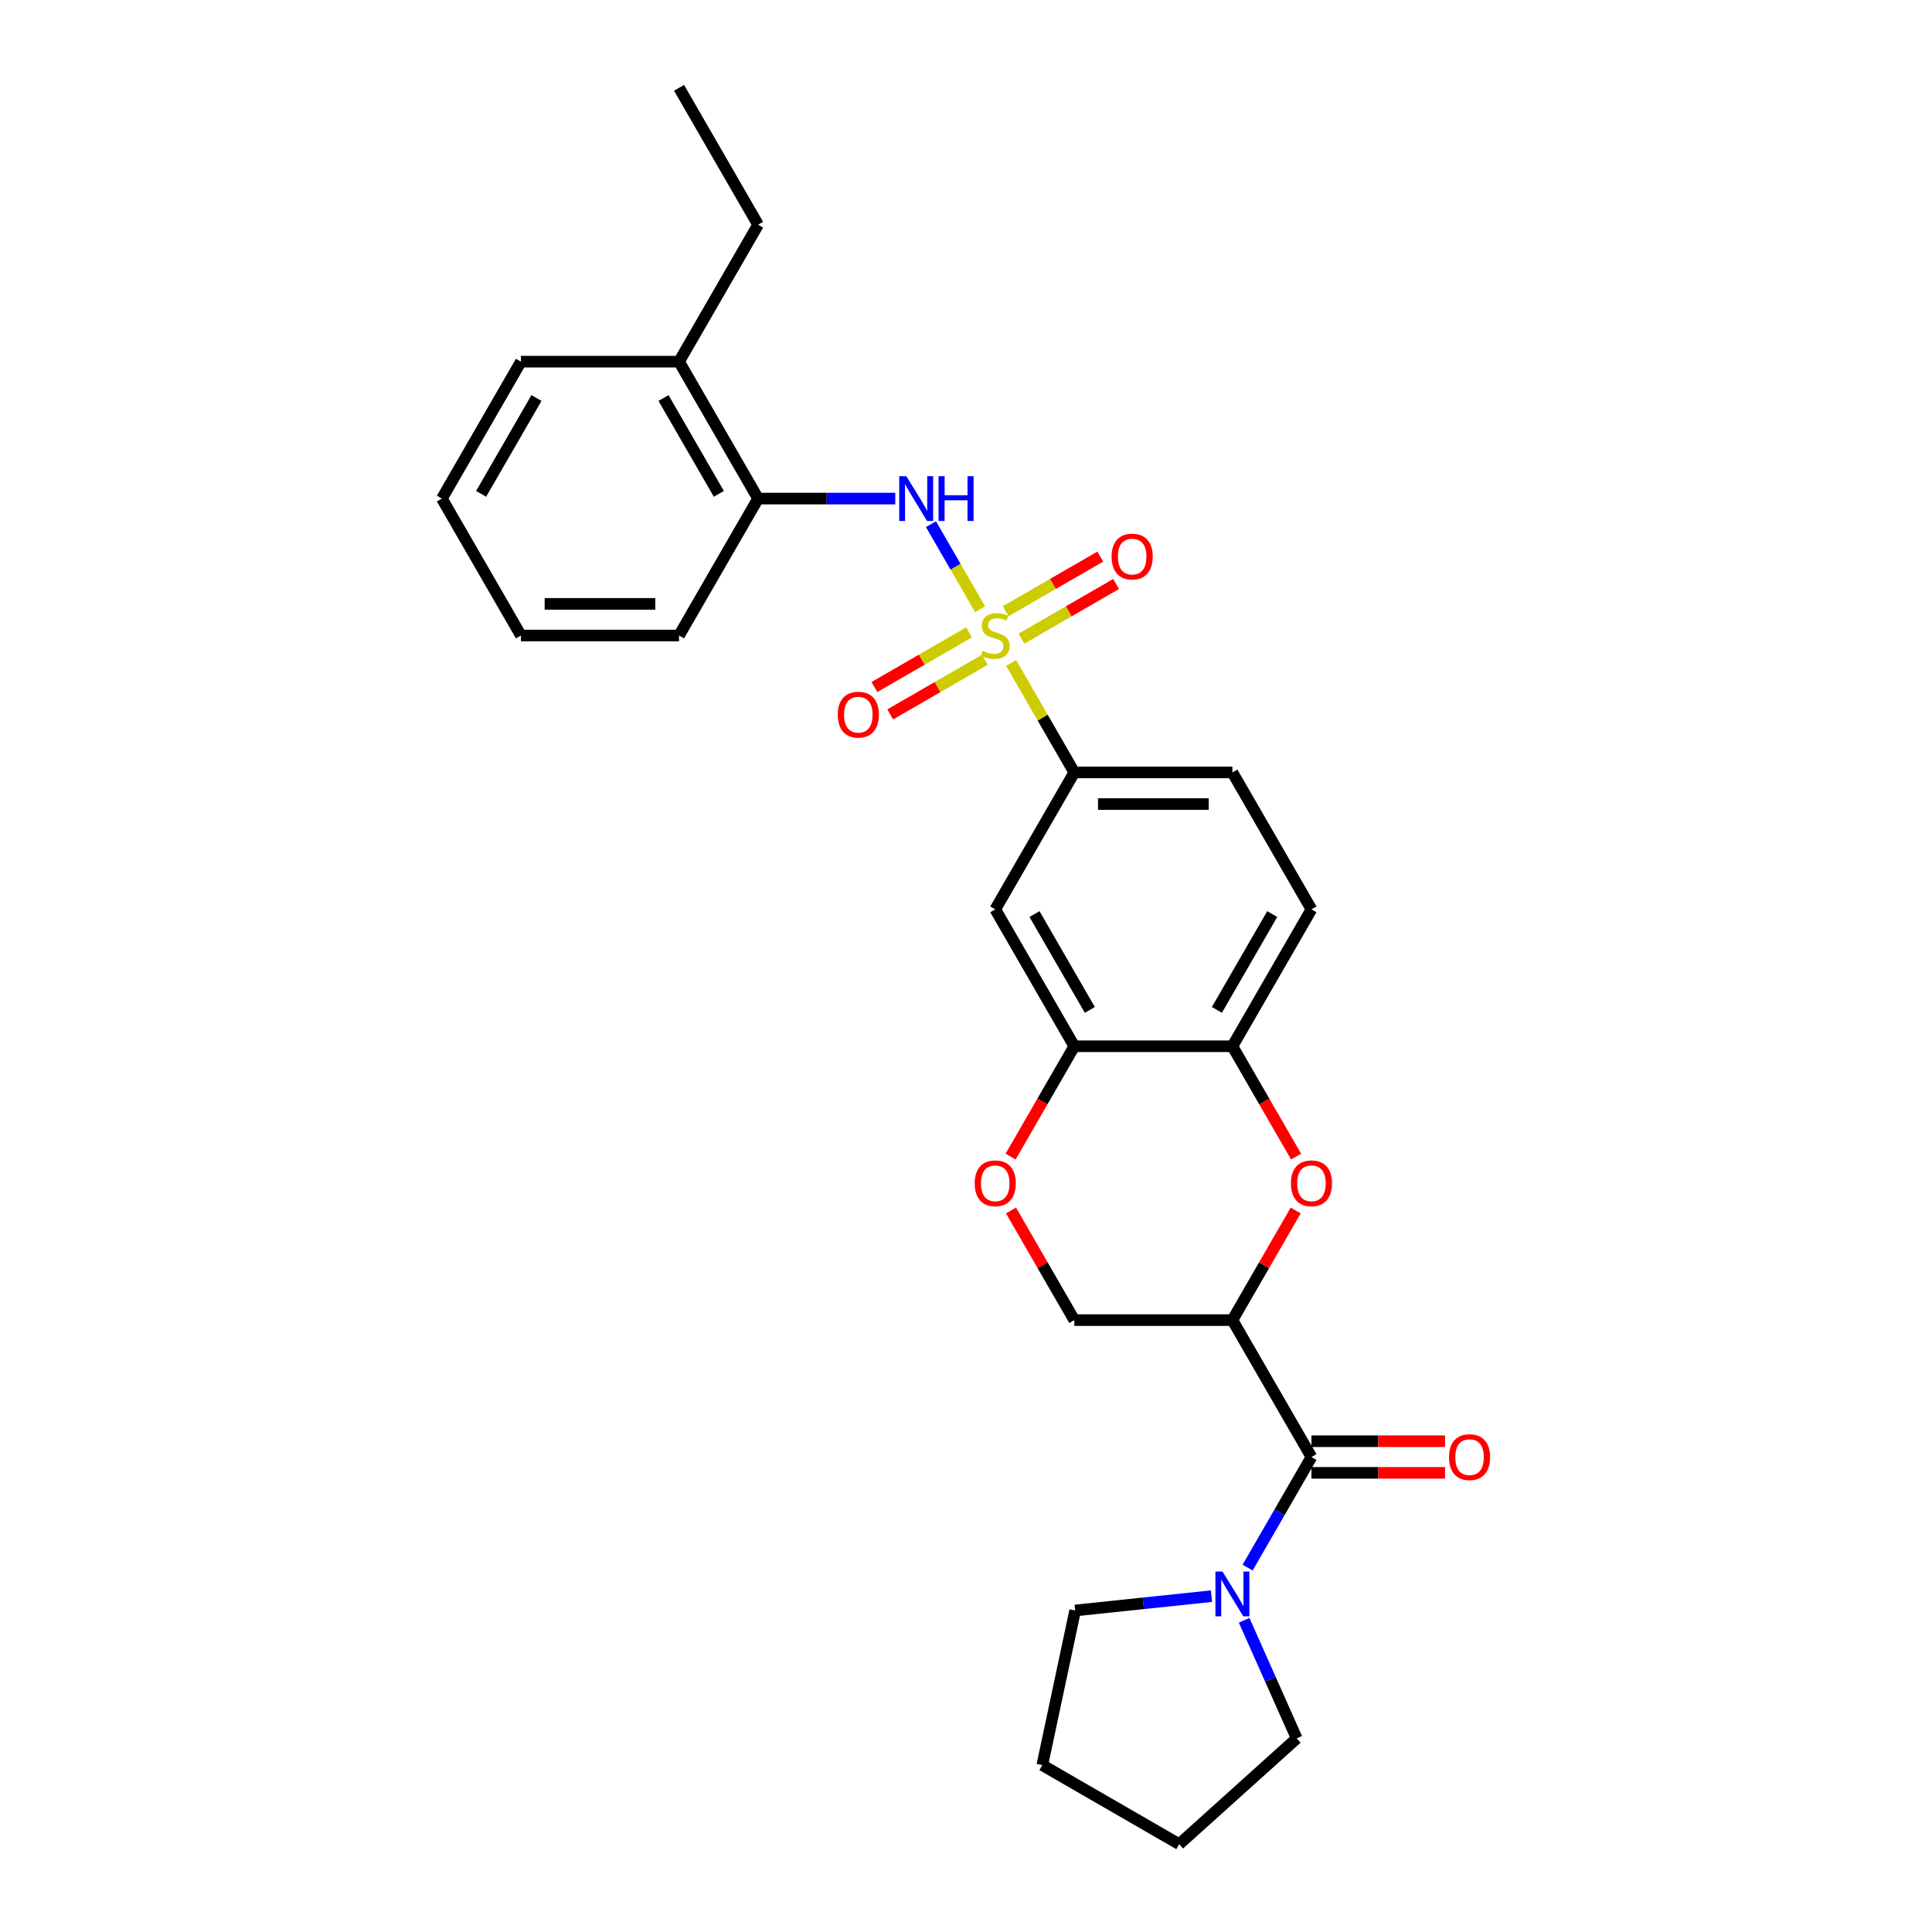 <?xml version='1.0' encoding='iso-8859-1'?>
<svg version='1.1' baseProfile='full'
              xmlns='http://www.w3.org/2000/svg'
                      xmlns:rdkit='http://www.rdkit.org/xml'
                      xmlns:xlink='http://www.w3.org/1999/xlink'
                  xml:space='preserve'
width='1000px' height='1000px' viewBox='0 0 1000 1000'>
<!-- END OF HEADER -->
<rect style='opacity:1.0;fill:#FFFFFF;stroke:none' width='1000' height='1000' x='0' y='0'> </rect>
<path class='bond-3' d='M 507.287,315.335 L 494.577,293.321' style='fill:none;fill-rule:evenodd;stroke:#CCCC00;stroke-width:6px;stroke-linecap:butt;stroke-linejoin:miter;stroke-opacity:1' />
<path class='bond-3' d='M 494.577,293.321 L 481.867,271.307' style='fill:none;fill-rule:evenodd;stroke:#0000FF;stroke-width:6px;stroke-linecap:butt;stroke-linejoin:miter;stroke-opacity:1' />
<path class='bond-4' d='M 523.351,343.159 L 539.704,371.483' style='fill:none;fill-rule:evenodd;stroke:#CCCC00;stroke-width:6px;stroke-linecap:butt;stroke-linejoin:miter;stroke-opacity:1' />
<path class='bond-4' d='M 539.704,371.483 L 556.056,399.806' style='fill:none;fill-rule:evenodd;stroke:#000000;stroke-width:6px;stroke-linecap:butt;stroke-linejoin:miter;stroke-opacity:1' />
<path class='bond-10' d='M 528.707,330.552 L 553.199,316.412' style='fill:none;fill-rule:evenodd;stroke:#CCCC00;stroke-width:6px;stroke-linecap:butt;stroke-linejoin:miter;stroke-opacity:1' />
<path class='bond-10' d='M 553.199,316.412 L 577.691,302.271' style='fill:none;fill-rule:evenodd;stroke:#FF0000;stroke-width:6px;stroke-linecap:butt;stroke-linejoin:miter;stroke-opacity:1' />
<path class='bond-10' d='M 520.524,316.378 L 545.016,302.238' style='fill:none;fill-rule:evenodd;stroke:#CCCC00;stroke-width:6px;stroke-linecap:butt;stroke-linejoin:miter;stroke-opacity:1' />
<path class='bond-10' d='M 545.016,302.238 L 569.507,288.097' style='fill:none;fill-rule:evenodd;stroke:#FF0000;stroke-width:6px;stroke-linecap:butt;stroke-linejoin:miter;stroke-opacity:1' />
<path class='bond-11' d='M 501.571,327.32 L 477.08,341.46' style='fill:none;fill-rule:evenodd;stroke:#CCCC00;stroke-width:6px;stroke-linecap:butt;stroke-linejoin:miter;stroke-opacity:1' />
<path class='bond-11' d='M 477.08,341.46 L 452.588,355.601' style='fill:none;fill-rule:evenodd;stroke:#FF0000;stroke-width:6px;stroke-linecap:butt;stroke-linejoin:miter;stroke-opacity:1' />
<path class='bond-11' d='M 509.755,341.494 L 485.263,355.635' style='fill:none;fill-rule:evenodd;stroke:#CCCC00;stroke-width:6px;stroke-linecap:butt;stroke-linejoin:miter;stroke-opacity:1' />
<path class='bond-11' d='M 485.263,355.635 L 460.771,369.775' style='fill:none;fill-rule:evenodd;stroke:#FF0000;stroke-width:6px;stroke-linecap:butt;stroke-linejoin:miter;stroke-opacity:1' />
<path class='bond-0' d='M 637.89,683.288 L 654.271,654.915' style='fill:none;fill-rule:evenodd;stroke:#000000;stroke-width:6px;stroke-linecap:butt;stroke-linejoin:miter;stroke-opacity:1' />
<path class='bond-0' d='M 654.271,654.915 L 670.653,626.542' style='fill:none;fill-rule:evenodd;stroke:#FF0000;stroke-width:6px;stroke-linecap:butt;stroke-linejoin:miter;stroke-opacity:1' />
<path class='bond-1' d='M 637.89,683.288 L 678.807,754.158' style='fill:none;fill-rule:evenodd;stroke:#000000;stroke-width:6px;stroke-linecap:butt;stroke-linejoin:miter;stroke-opacity:1' />
<path class='bond-29' d='M 637.89,683.288 L 556.056,683.288' style='fill:none;fill-rule:evenodd;stroke:#000000;stroke-width:6px;stroke-linecap:butt;stroke-linejoin:miter;stroke-opacity:1' />
<path class='bond-5' d='M 678.807,754.158 L 662.285,782.777' style='fill:none;fill-rule:evenodd;stroke:#000000;stroke-width:6px;stroke-linecap:butt;stroke-linejoin:miter;stroke-opacity:1' />
<path class='bond-5' d='M 662.285,782.777 L 645.762,811.395' style='fill:none;fill-rule:evenodd;stroke:#0000FF;stroke-width:6px;stroke-linecap:butt;stroke-linejoin:miter;stroke-opacity:1' />
<path class='bond-14' d='M 678.807,762.342 L 713.382,762.342' style='fill:none;fill-rule:evenodd;stroke:#000000;stroke-width:6px;stroke-linecap:butt;stroke-linejoin:miter;stroke-opacity:1' />
<path class='bond-14' d='M 713.382,762.342 L 747.957,762.342' style='fill:none;fill-rule:evenodd;stroke:#FF0000;stroke-width:6px;stroke-linecap:butt;stroke-linejoin:miter;stroke-opacity:1' />
<path class='bond-14' d='M 678.807,745.975 L 713.382,745.975' style='fill:none;fill-rule:evenodd;stroke:#000000;stroke-width:6px;stroke-linecap:butt;stroke-linejoin:miter;stroke-opacity:1' />
<path class='bond-14' d='M 713.382,745.975 L 747.957,745.975' style='fill:none;fill-rule:evenodd;stroke:#FF0000;stroke-width:6px;stroke-linecap:butt;stroke-linejoin:miter;stroke-opacity:1' />
<path class='bond-2' d='M 670.86,598.653 L 654.375,570.1' style='fill:none;fill-rule:evenodd;stroke:#FF0000;stroke-width:6px;stroke-linecap:butt;stroke-linejoin:miter;stroke-opacity:1' />
<path class='bond-2' d='M 654.375,570.1 L 637.89,541.547' style='fill:none;fill-rule:evenodd;stroke:#000000;stroke-width:6px;stroke-linecap:butt;stroke-linejoin:miter;stroke-opacity:1' />
<path class='bond-12' d='M 463.387,258.066 L 427.888,258.066' style='fill:none;fill-rule:evenodd;stroke:#0000FF;stroke-width:6px;stroke-linecap:butt;stroke-linejoin:miter;stroke-opacity:1' />
<path class='bond-12' d='M 427.888,258.066 L 392.388,258.066' style='fill:none;fill-rule:evenodd;stroke:#000000;stroke-width:6px;stroke-linecap:butt;stroke-linejoin:miter;stroke-opacity:1' />
<path class='bond-8' d='M 556.056,399.806 L 515.139,470.677' style='fill:none;fill-rule:evenodd;stroke:#000000;stroke-width:6px;stroke-linecap:butt;stroke-linejoin:miter;stroke-opacity:1' />
<path class='bond-15' d='M 556.056,399.806 L 637.89,399.806' style='fill:none;fill-rule:evenodd;stroke:#000000;stroke-width:6px;stroke-linecap:butt;stroke-linejoin:miter;stroke-opacity:1' />
<path class='bond-15' d='M 568.331,416.173 L 625.615,416.173' style='fill:none;fill-rule:evenodd;stroke:#000000;stroke-width:6px;stroke-linecap:butt;stroke-linejoin:miter;stroke-opacity:1' />
<path class='bond-18' d='M 643.96,838.662 L 657.568,869.225' style='fill:none;fill-rule:evenodd;stroke:#0000FF;stroke-width:6px;stroke-linecap:butt;stroke-linejoin:miter;stroke-opacity:1' />
<path class='bond-18' d='M 657.568,869.225 L 671.175,899.788' style='fill:none;fill-rule:evenodd;stroke:#000000;stroke-width:6px;stroke-linecap:butt;stroke-linejoin:miter;stroke-opacity:1' />
<path class='bond-19' d='M 627.056,826.167 L 591.78,829.875' style='fill:none;fill-rule:evenodd;stroke:#0000FF;stroke-width:6px;stroke-linecap:butt;stroke-linejoin:miter;stroke-opacity:1' />
<path class='bond-19' d='M 591.78,829.875 L 556.505,833.583' style='fill:none;fill-rule:evenodd;stroke:#000000;stroke-width:6px;stroke-linecap:butt;stroke-linejoin:miter;stroke-opacity:1' />
<path class='bond-6' d='M 556.056,541.547 L 515.139,470.677' style='fill:none;fill-rule:evenodd;stroke:#000000;stroke-width:6px;stroke-linecap:butt;stroke-linejoin:miter;stroke-opacity:1' />
<path class='bond-6' d='M 564.093,522.733 L 535.451,473.124' style='fill:none;fill-rule:evenodd;stroke:#000000;stroke-width:6px;stroke-linecap:butt;stroke-linejoin:miter;stroke-opacity:1' />
<path class='bond-9' d='M 556.056,541.547 L 539.571,570.1' style='fill:none;fill-rule:evenodd;stroke:#000000;stroke-width:6px;stroke-linecap:butt;stroke-linejoin:miter;stroke-opacity:1' />
<path class='bond-9' d='M 539.571,570.1 L 523.086,598.653' style='fill:none;fill-rule:evenodd;stroke:#FF0000;stroke-width:6px;stroke-linecap:butt;stroke-linejoin:miter;stroke-opacity:1' />
<path class='bond-28' d='M 556.056,541.547 L 637.89,541.547' style='fill:none;fill-rule:evenodd;stroke:#000000;stroke-width:6px;stroke-linecap:butt;stroke-linejoin:miter;stroke-opacity:1' />
<path class='bond-7' d='M 637.89,541.547 L 678.807,470.677' style='fill:none;fill-rule:evenodd;stroke:#000000;stroke-width:6px;stroke-linecap:butt;stroke-linejoin:miter;stroke-opacity:1' />
<path class='bond-7' d='M 629.854,522.733 L 658.496,473.124' style='fill:none;fill-rule:evenodd;stroke:#000000;stroke-width:6px;stroke-linecap:butt;stroke-linejoin:miter;stroke-opacity:1' />
<path class='bond-13' d='M 523.294,626.542 L 539.675,654.915' style='fill:none;fill-rule:evenodd;stroke:#FF0000;stroke-width:6px;stroke-linecap:butt;stroke-linejoin:miter;stroke-opacity:1' />
<path class='bond-13' d='M 539.675,654.915 L 556.056,683.288' style='fill:none;fill-rule:evenodd;stroke:#000000;stroke-width:6px;stroke-linecap:butt;stroke-linejoin:miter;stroke-opacity:1' />
<path class='bond-17' d='M 392.388,258.066 L 351.471,187.195' style='fill:none;fill-rule:evenodd;stroke:#000000;stroke-width:6px;stroke-linecap:butt;stroke-linejoin:miter;stroke-opacity:1' />
<path class='bond-17' d='M 372.077,255.619 L 343.435,206.009' style='fill:none;fill-rule:evenodd;stroke:#000000;stroke-width:6px;stroke-linecap:butt;stroke-linejoin:miter;stroke-opacity:1' />
<path class='bond-20' d='M 392.388,258.066 L 351.471,328.936' style='fill:none;fill-rule:evenodd;stroke:#000000;stroke-width:6px;stroke-linecap:butt;stroke-linejoin:miter;stroke-opacity:1' />
<path class='bond-16' d='M 637.89,399.806 L 678.807,470.677' style='fill:none;fill-rule:evenodd;stroke:#000000;stroke-width:6px;stroke-linecap:butt;stroke-linejoin:miter;stroke-opacity:1' />
<path class='bond-21' d='M 351.471,187.195 L 392.388,116.325' style='fill:none;fill-rule:evenodd;stroke:#000000;stroke-width:6px;stroke-linecap:butt;stroke-linejoin:miter;stroke-opacity:1' />
<path class='bond-22' d='M 351.471,187.195 L 269.637,187.195' style='fill:none;fill-rule:evenodd;stroke:#000000;stroke-width:6px;stroke-linecap:butt;stroke-linejoin:miter;stroke-opacity:1' />
<path class='bond-23' d='M 671.175,899.788 L 610.361,954.545' style='fill:none;fill-rule:evenodd;stroke:#000000;stroke-width:6px;stroke-linecap:butt;stroke-linejoin:miter;stroke-opacity:1' />
<path class='bond-24' d='M 556.505,833.583 L 539.49,913.628' style='fill:none;fill-rule:evenodd;stroke:#000000;stroke-width:6px;stroke-linecap:butt;stroke-linejoin:miter;stroke-opacity:1' />
<path class='bond-26' d='M 351.471,328.936 L 269.637,328.936' style='fill:none;fill-rule:evenodd;stroke:#000000;stroke-width:6px;stroke-linecap:butt;stroke-linejoin:miter;stroke-opacity:1' />
<path class='bond-26' d='M 339.196,312.569 L 281.912,312.569' style='fill:none;fill-rule:evenodd;stroke:#000000;stroke-width:6px;stroke-linecap:butt;stroke-linejoin:miter;stroke-opacity:1' />
<path class='bond-25' d='M 392.388,116.325 L 351.471,45.455' style='fill:none;fill-rule:evenodd;stroke:#000000;stroke-width:6px;stroke-linecap:butt;stroke-linejoin:miter;stroke-opacity:1' />
<path class='bond-30' d='M 269.637,187.195 L 228.72,258.066' style='fill:none;fill-rule:evenodd;stroke:#000000;stroke-width:6px;stroke-linecap:butt;stroke-linejoin:miter;stroke-opacity:1' />
<path class='bond-30' d='M 277.674,206.009 L 249.032,255.619' style='fill:none;fill-rule:evenodd;stroke:#000000;stroke-width:6px;stroke-linecap:butt;stroke-linejoin:miter;stroke-opacity:1' />
<path class='bond-31' d='M 610.361,954.545 L 539.49,913.628' style='fill:none;fill-rule:evenodd;stroke:#000000;stroke-width:6px;stroke-linecap:butt;stroke-linejoin:miter;stroke-opacity:1' />
<path class='bond-27' d='M 269.637,328.936 L 228.72,258.066' style='fill:none;fill-rule:evenodd;stroke:#000000;stroke-width:6px;stroke-linecap:butt;stroke-linejoin:miter;stroke-opacity:1' />
<path  class='atom-0' d='M 508.593 336.89
Q 508.854 336.989, 509.935 337.447
Q 511.015 337.905, 512.193 338.2
Q 513.404 338.462, 514.583 338.462
Q 516.776 338.462, 518.053 337.414
Q 519.329 336.334, 519.329 334.468
Q 519.329 333.191, 518.675 332.406
Q 518.053 331.62, 517.071 331.195
Q 516.089 330.769, 514.452 330.278
Q 512.39 329.656, 511.146 329.067
Q 509.935 328.478, 509.051 327.234
Q 508.2 325.99, 508.2 323.895
Q 508.2 320.982, 510.164 319.181
Q 512.161 317.381, 516.089 317.381
Q 518.773 317.381, 521.817 318.658
L 521.064 321.178
Q 518.282 320.032, 516.187 320.032
Q 513.928 320.032, 512.684 320.982
Q 511.44 321.898, 511.473 323.502
Q 511.473 324.746, 512.095 325.499
Q 512.75 326.252, 513.666 326.677
Q 514.616 327.103, 516.187 327.594
Q 518.282 328.249, 519.526 328.903
Q 520.769 329.558, 521.653 330.9
Q 522.57 332.209, 522.57 334.468
Q 522.57 337.676, 520.409 339.411
Q 518.282 341.113, 514.714 341.113
Q 512.652 341.113, 511.08 340.655
Q 509.542 340.229, 507.709 339.476
L 508.593 336.89
' fill='#CCCC00'/>
<path  class='atom-3' d='M 668.169 612.483
Q 668.169 606.918, 670.919 603.809
Q 673.668 600.699, 678.807 600.699
Q 683.947 600.699, 686.696 603.809
Q 689.446 606.918, 689.446 612.483
Q 689.446 618.113, 686.663 621.321
Q 683.881 624.496, 678.807 624.496
Q 673.701 624.496, 670.919 621.321
Q 668.169 618.146, 668.169 612.483
M 678.807 621.878
Q 682.343 621.878, 684.241 619.521
Q 686.172 617.131, 686.172 612.483
Q 686.172 607.933, 684.241 605.642
Q 682.343 603.318, 678.807 603.318
Q 675.272 603.318, 673.341 605.609
Q 671.442 607.9, 671.442 612.483
Q 671.442 617.164, 673.341 619.521
Q 675.272 621.878, 678.807 621.878
' fill='#FF0000'/>
<path  class='atom-4' d='M 469.099 246.478
L 476.694 258.753
Q 477.447 259.964, 478.658 262.157
Q 479.869 264.351, 479.934 264.481
L 479.934 246.478
L 483.011 246.478
L 483.011 269.653
L 479.836 269.653
L 471.685 256.233
Q 470.736 254.661, 469.721 252.861
Q 468.739 251.061, 468.445 250.504
L 468.445 269.653
L 465.433 269.653
L 465.433 246.478
L 469.099 246.478
' fill='#0000FF'/>
<path  class='atom-4' d='M 485.794 246.478
L 488.936 246.478
L 488.936 256.331
L 500.786 256.331
L 500.786 246.478
L 503.928 246.478
L 503.928 269.653
L 500.786 269.653
L 500.786 258.949
L 488.936 258.949
L 488.936 269.653
L 485.794 269.653
L 485.794 246.478
' fill='#0000FF'/>
<path  class='atom-6' d='M 632.768 813.441
L 640.362 825.716
Q 641.115 826.927, 642.326 829.12
Q 643.537 831.314, 643.602 831.444
L 643.602 813.441
L 646.679 813.441
L 646.679 836.616
L 643.504 836.616
L 635.354 823.196
Q 634.404 821.624, 633.39 819.824
Q 632.408 818.024, 632.113 817.467
L 632.113 836.616
L 629.101 836.616
L 629.101 813.441
L 632.768 813.441
' fill='#0000FF'/>
<path  class='atom-10' d='M 504.501 612.483
Q 504.501 606.918, 507.25 603.809
Q 510 600.699, 515.139 600.699
Q 520.278 600.699, 523.028 603.809
Q 525.778 606.918, 525.778 612.483
Q 525.778 618.113, 522.995 621.321
Q 520.213 624.496, 515.139 624.496
Q 510.033 624.496, 507.25 621.321
Q 504.501 618.146, 504.501 612.483
M 515.139 621.878
Q 518.675 621.878, 520.573 619.521
Q 522.504 617.131, 522.504 612.483
Q 522.504 607.933, 520.573 605.642
Q 518.675 603.318, 515.139 603.318
Q 511.604 603.318, 509.673 605.609
Q 507.774 607.9, 507.774 612.483
Q 507.774 617.164, 509.673 619.521
Q 511.604 621.878, 515.139 621.878
' fill='#FF0000'/>
<path  class='atom-11' d='M 575.371 288.084
Q 575.371 282.52, 578.121 279.41
Q 580.87 276.3, 586.01 276.3
Q 591.149 276.3, 593.898 279.41
Q 596.648 282.52, 596.648 288.084
Q 596.648 293.715, 593.866 296.923
Q 591.083 300.098, 586.01 300.098
Q 580.903 300.098, 578.121 296.923
Q 575.371 293.747, 575.371 288.084
M 586.01 297.479
Q 589.545 297.479, 591.443 295.122
Q 593.375 292.733, 593.375 288.084
Q 593.375 283.535, 591.443 281.243
Q 589.545 278.919, 586.01 278.919
Q 582.474 278.919, 580.543 281.21
Q 578.645 283.502, 578.645 288.084
Q 578.645 292.765, 580.543 295.122
Q 582.474 297.479, 586.01 297.479
' fill='#FF0000'/>
<path  class='atom-12' d='M 433.631 369.919
Q 433.631 364.354, 436.38 361.244
Q 439.13 358.134, 444.269 358.134
Q 449.408 358.134, 452.158 361.244
Q 454.907 364.354, 454.907 369.919
Q 454.907 375.549, 452.125 378.757
Q 449.343 381.932, 444.269 381.932
Q 439.162 381.932, 436.38 378.757
Q 433.631 375.581, 433.631 369.919
M 444.269 379.313
Q 447.804 379.313, 449.703 376.956
Q 451.634 374.567, 451.634 369.919
Q 451.634 365.369, 449.703 363.077
Q 447.804 360.753, 444.269 360.753
Q 440.734 360.753, 438.802 363.044
Q 436.904 365.336, 436.904 369.919
Q 436.904 374.599, 438.802 376.956
Q 440.734 379.313, 444.269 379.313
' fill='#FF0000'/>
<path  class='atom-15' d='M 750.003 754.224
Q 750.003 748.659, 752.753 745.549
Q 755.502 742.44, 760.641 742.44
Q 765.781 742.44, 768.53 745.549
Q 771.28 748.659, 771.28 754.224
Q 771.28 759.854, 768.498 763.062
Q 765.715 766.237, 760.641 766.237
Q 755.535 766.237, 752.753 763.062
Q 750.003 759.887, 750.003 754.224
M 760.641 763.618
Q 764.177 763.618, 766.075 761.261
Q 768.007 758.872, 768.007 754.224
Q 768.007 749.674, 766.075 747.382
Q 764.177 745.058, 760.641 745.058
Q 757.106 745.058, 755.175 747.35
Q 753.276 749.641, 753.276 754.224
Q 753.276 758.905, 755.175 761.261
Q 757.106 763.618, 760.641 763.618
' fill='#FF0000'/>
</svg>
